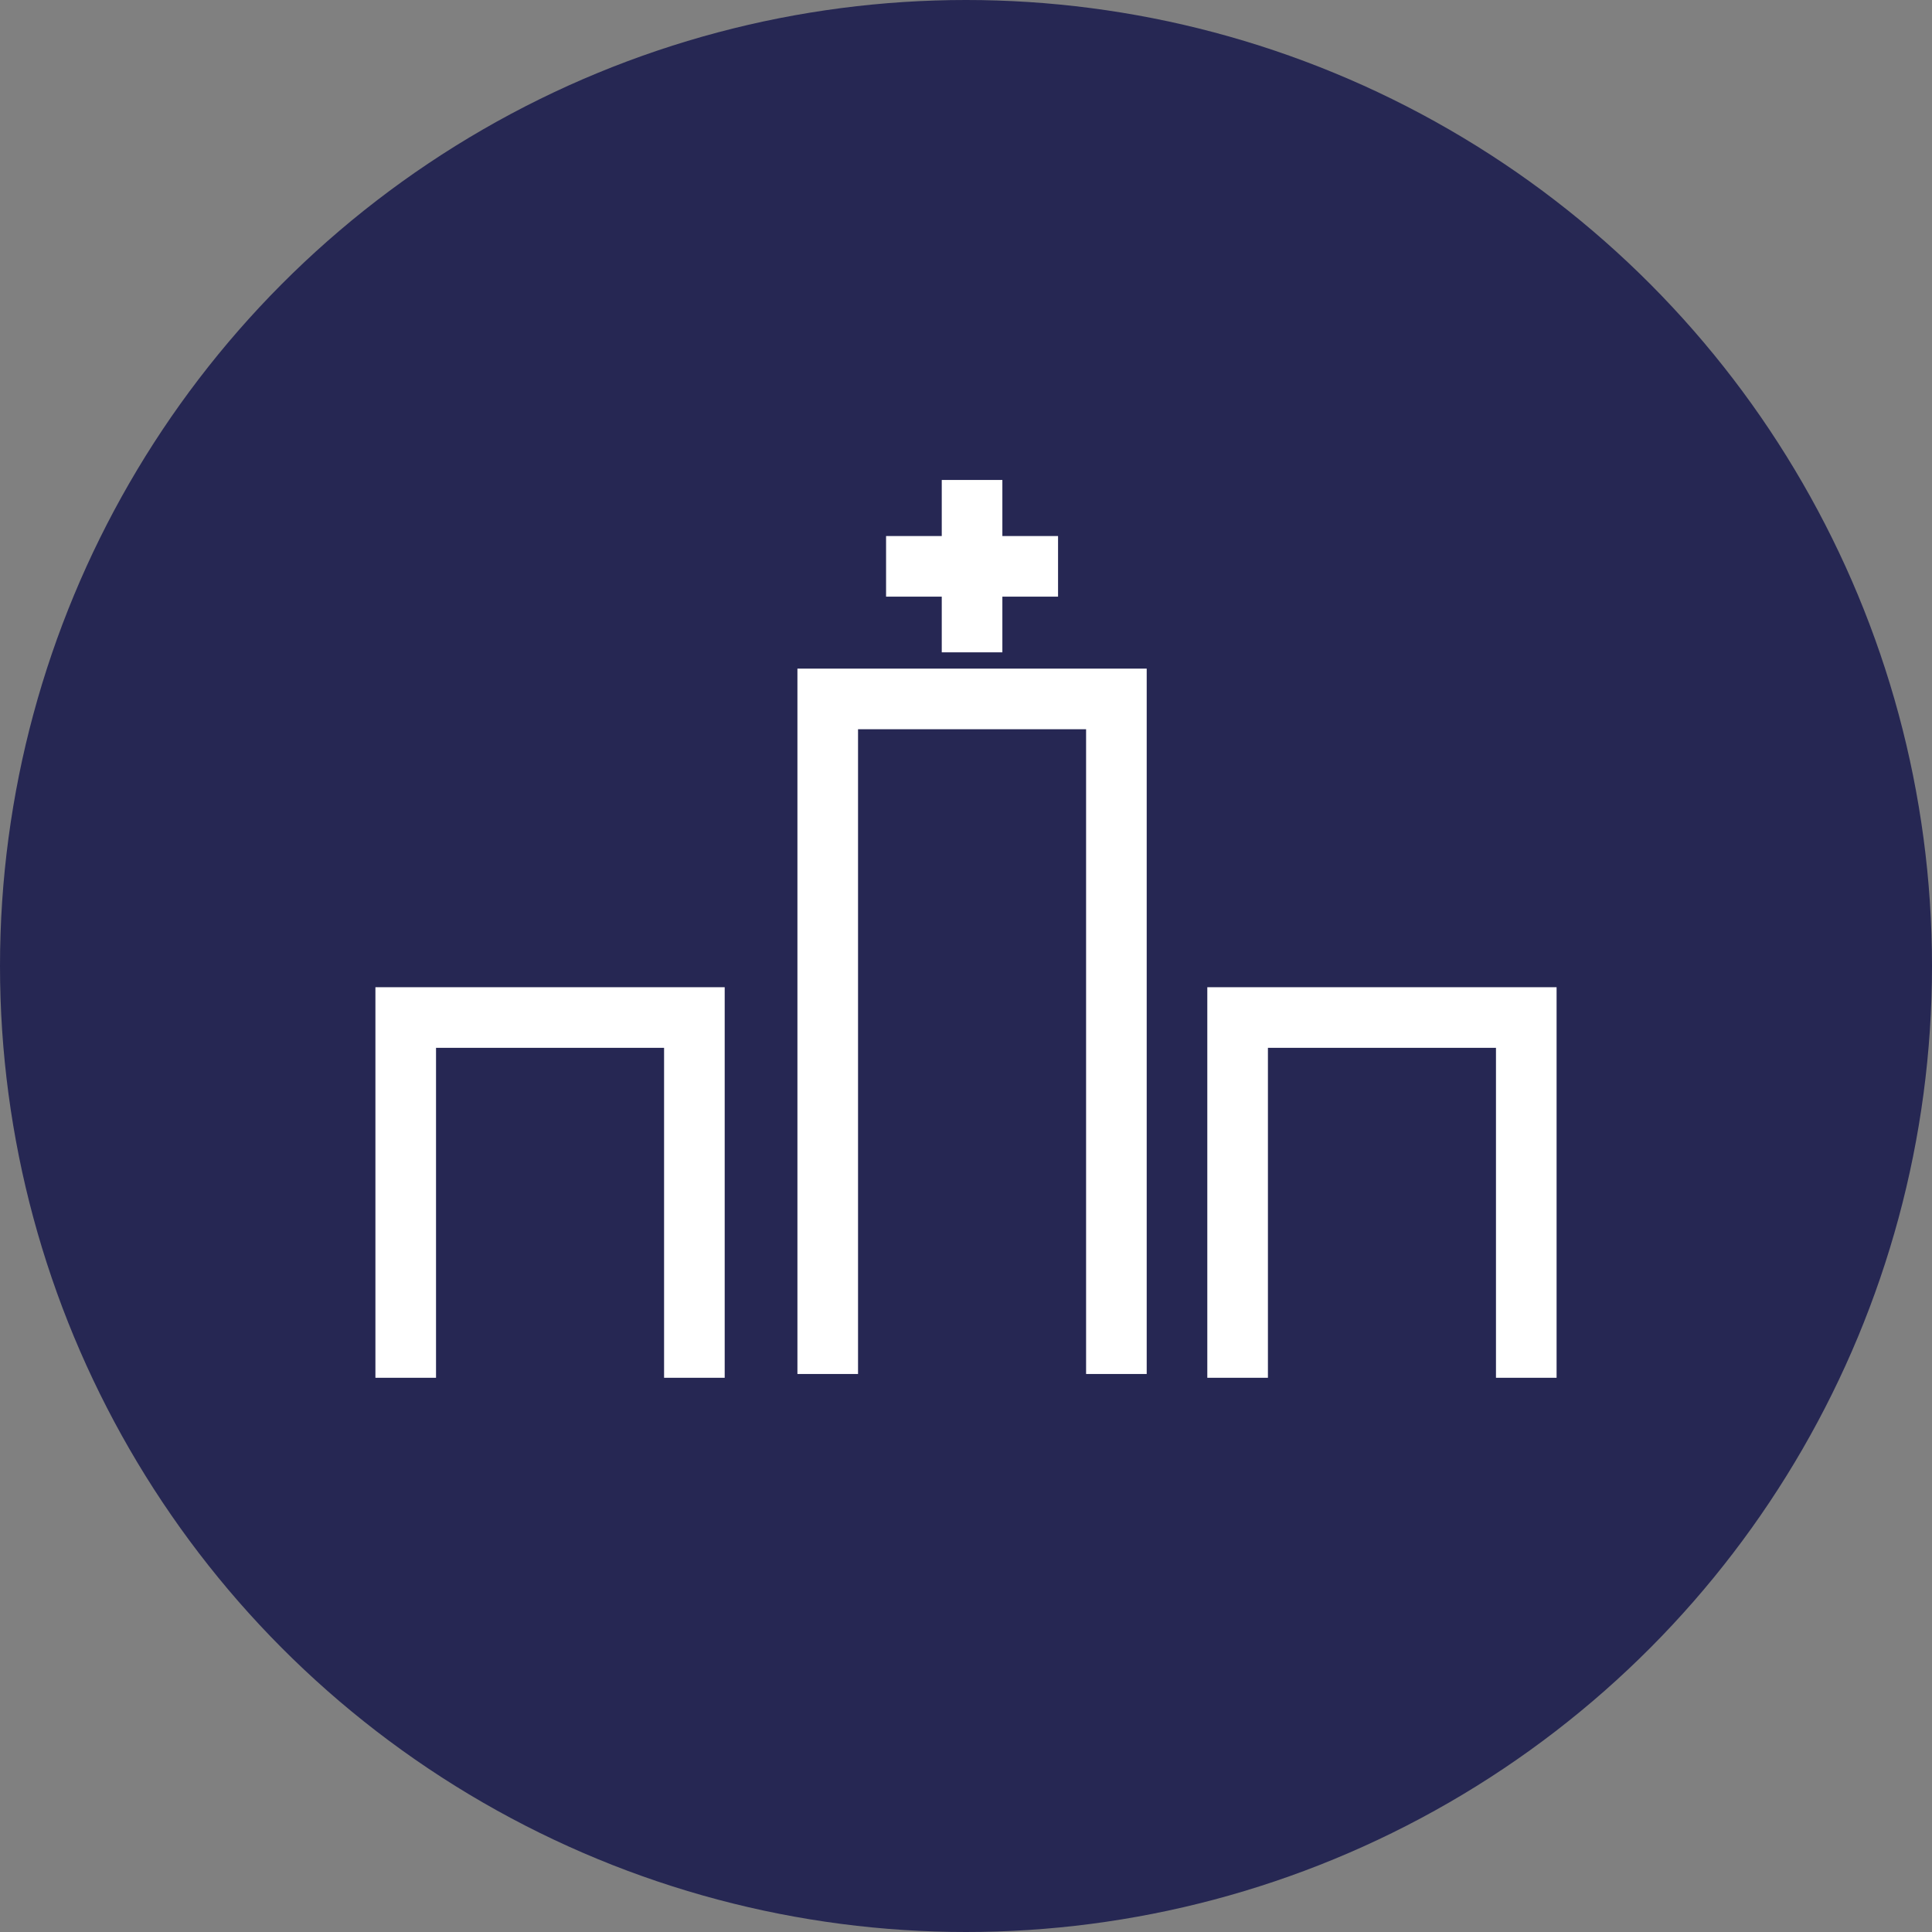<?xml version="1.0" encoding="utf-8"?>
<!-- Generator: Adobe Illustrator 24.2.3, SVG Export Plug-In . SVG Version: 6.00 Build 0)  -->
<svg version="1.1" id="Camada_1" xmlns="http://www.w3.org/2000/svg" xmlns:xlink="http://www.w3.org/1999/xlink" x="0px" y="0px"
	 viewBox="0 0 51 51" style="enable-background:new 0 0 51 51;" xml:space="preserve">
<rect x="0" y="0" width="51" height="51" fill="#808080" stroke="none"/>
<style type="text/css">
	.st0{fill:#262753;}
	.st1{fill:none;stroke:#FFFFFF;stroke-width:1.6;stroke-miterlimit:10;}
</style>
<circle id="Elipse_4" class="st0" cx="25.5" cy="25.5" r="25.5"/>
<g>
	<polyline class="st1" points="10.71,36.37 10.71,26.86 18.33,26.86 18.33,36.37 	"/>
	<polyline class="st1" points="21.85,36.27 21.85,18.45 29.47,18.45 29.47,36.27 	"/>
	<polyline class="st1" points="32.67,36.37 32.67,26.86 40.29,26.86 40.29,36.37 	"/>
	<line class="st1" x1="25.66" y1="17.22" x2="25.66" y2="12.67"/>
	<line class="st1" x1="27.93" y1="14.95" x2="23.39" y2="14.95"/>
</g>
<g>
</g>
<g>
</g>
<g>
</g>
<g>
</g>
<g>
</g>
<g>
</g>
<g>
</g>
<g>
</g>
<g>
</g>
<g>
</g>
<g>
</g>
<g>
</g>
<g>
</g>
<g>
</g>
<g>
</g>
</svg>
